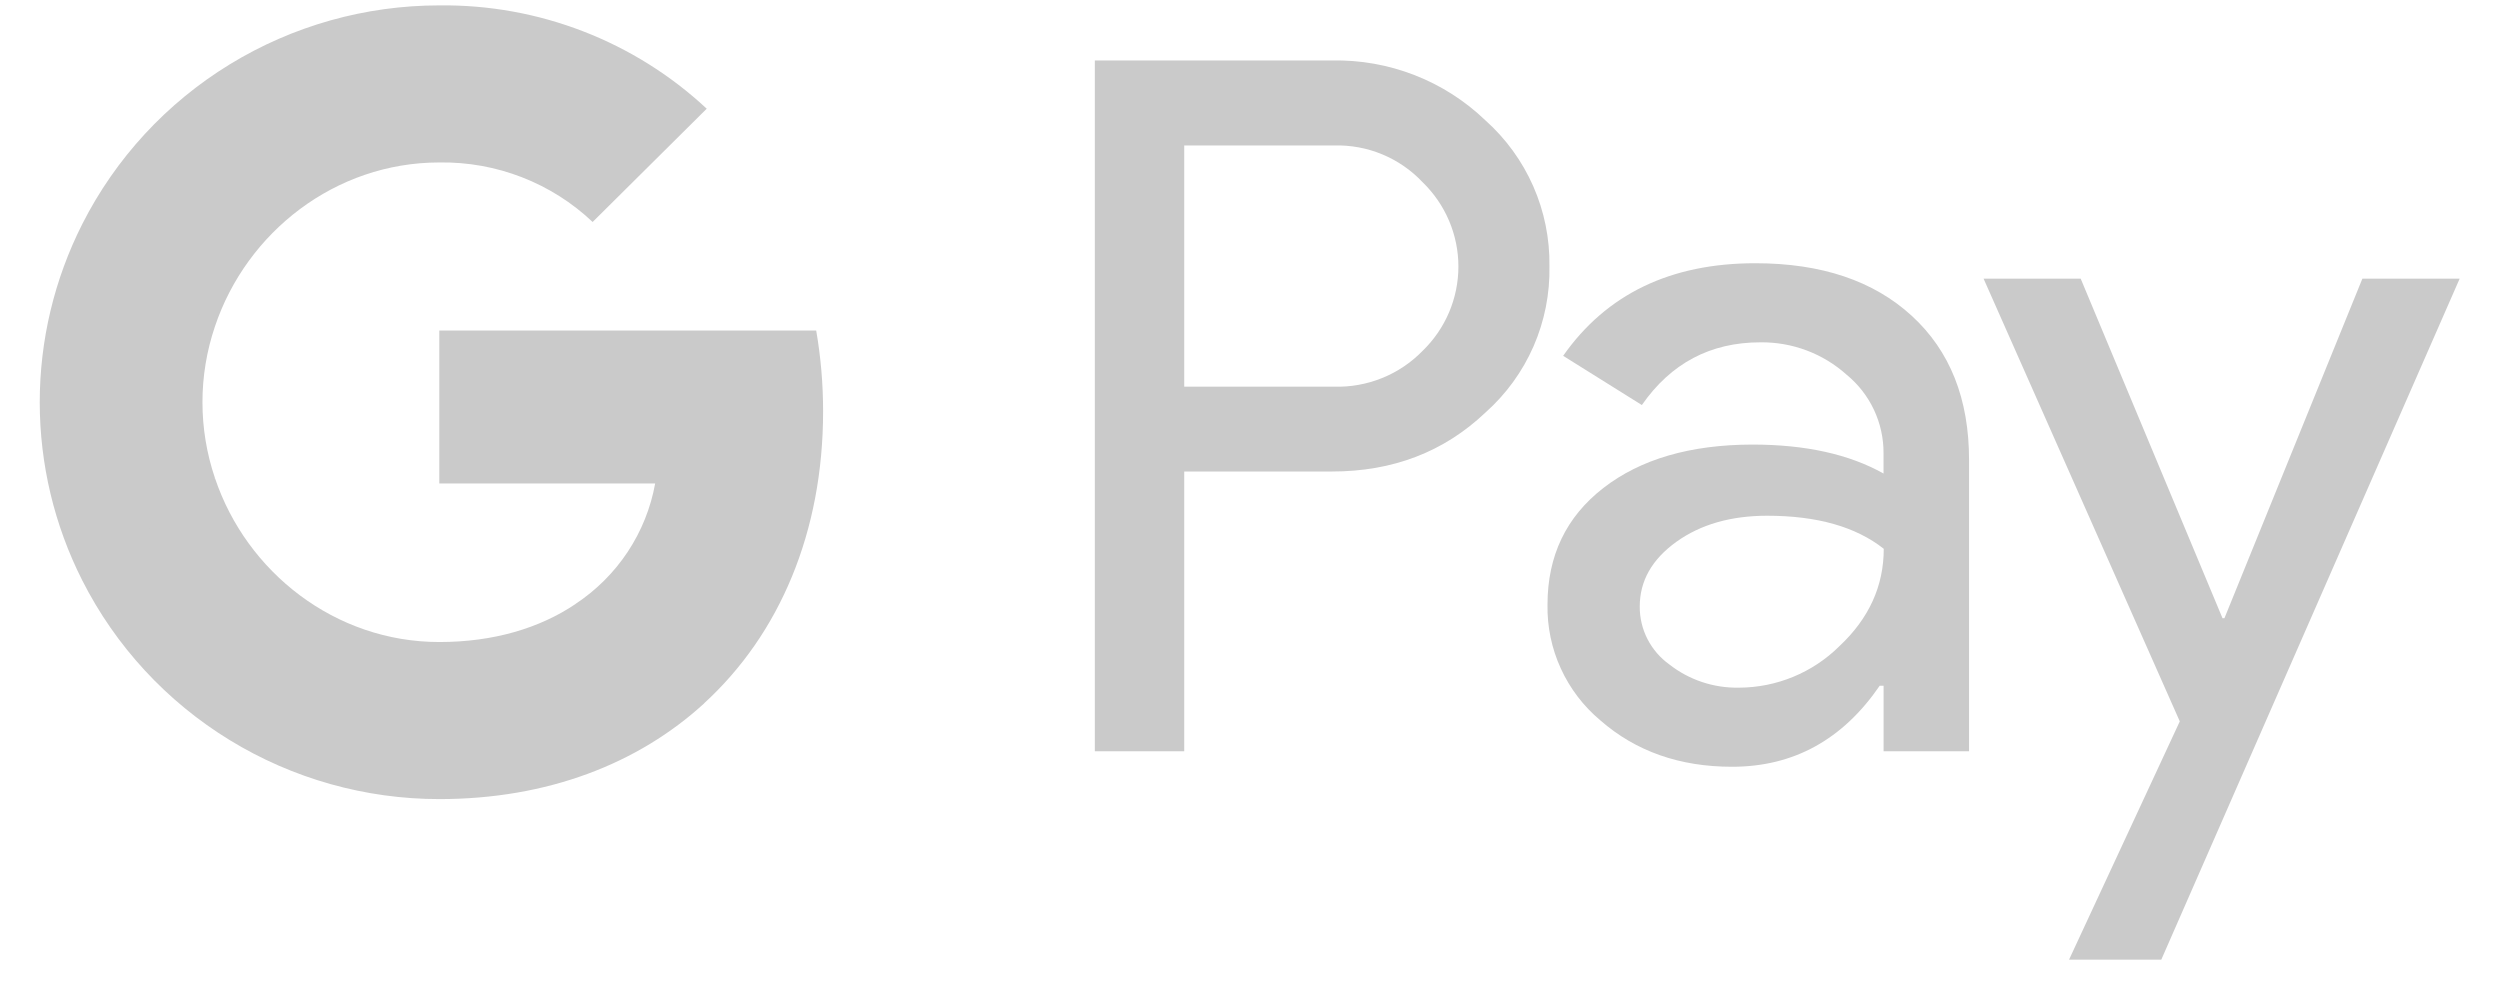 <svg width="58" height="23" viewBox="0 0 58 23" fill="none" xmlns="http://www.w3.org/2000/svg">
<path d="M27.474 10.94V17.43H25.4V1.403H30.899C31.555 1.389 32.208 1.505 32.819 1.743C33.43 1.981 33.987 2.337 34.459 2.79C34.936 3.216 35.315 3.738 35.572 4.322C35.828 4.905 35.956 5.536 35.947 6.173C35.96 6.813 35.834 7.448 35.578 8.035C35.321 8.622 34.94 9.147 34.459 9.574C33.498 10.485 32.311 10.94 30.899 10.939H27.474V10.94ZM27.474 3.376V8.971H30.95C31.331 8.982 31.711 8.914 32.064 8.771C32.417 8.629 32.737 8.414 33.002 8.142C33.265 7.888 33.475 7.583 33.618 7.247C33.761 6.91 33.835 6.549 33.835 6.184C33.835 5.818 33.761 5.457 33.618 5.121C33.475 4.784 33.265 4.48 33.002 4.225C32.74 3.947 32.422 3.728 32.068 3.581C31.714 3.434 31.333 3.364 30.95 3.375H27.474V3.376Z" fill="#CACACA"/>
<path d="M40.724 6.107C42.257 6.107 43.466 6.514 44.353 7.327C45.24 8.14 45.683 9.255 45.682 10.672V17.43H43.699V15.909H43.609C42.75 17.162 41.609 17.789 40.184 17.789C38.967 17.789 37.949 17.43 37.13 16.714C36.737 16.386 36.423 15.974 36.211 15.509C35.998 15.045 35.893 14.539 35.902 14.029C35.902 12.894 36.334 11.992 37.197 11.322C38.061 10.652 39.214 10.316 40.656 10.314C41.887 10.314 42.901 10.538 43.698 10.986V10.515C43.7 10.167 43.624 9.823 43.476 9.508C43.328 9.193 43.111 8.914 42.841 8.693C42.293 8.201 41.579 7.933 40.84 7.942C39.682 7.942 38.766 8.427 38.091 9.397L36.265 8.255C37.27 6.823 38.756 6.107 40.724 6.107ZM38.042 14.074C38.041 14.336 38.102 14.594 38.222 14.828C38.342 15.061 38.516 15.263 38.73 15.416C39.188 15.775 39.757 15.964 40.341 15.954C41.215 15.952 42.054 15.606 42.673 14.992C43.359 14.35 43.703 13.597 43.703 12.732C43.056 12.221 42.155 11.965 40.999 11.965C40.157 11.965 39.454 12.167 38.892 12.57C38.324 12.979 38.042 13.476 38.042 14.074Z" fill="#CACACA"/>
<path d="M57.064 6.465L50.142 22.264H48.002L50.571 16.736L46.019 6.465H48.272L51.562 14.342H51.607L54.807 6.465H57.064Z" fill="#CACACA"/>
<path d="M19.096 9.542C19.096 8.914 19.043 8.288 18.936 7.669H10.192V11.216H15.2C15.098 11.782 14.881 12.322 14.563 12.803C14.244 13.284 13.831 13.695 13.348 14.014V16.315H16.337C18.087 14.713 19.096 12.343 19.096 9.542Z" fill="#CACACA"/>
<path d="M10.193 18.539C12.695 18.539 14.802 17.723 16.338 16.317L13.349 14.015C12.517 14.575 11.446 14.895 10.193 14.895C7.775 14.895 5.722 13.276 4.988 11.094H1.909V13.466C2.681 14.991 3.864 16.273 5.327 17.169C6.79 18.065 8.474 18.539 10.193 18.539Z" fill="#CACACA"/>
<path d="M4.988 11.094C4.6 9.951 4.6 8.713 4.988 7.57V5.198H1.909C1.26 6.481 0.922 7.896 0.922 9.332C0.922 10.768 1.26 12.184 1.909 13.466L4.988 11.094Z" fill="#CACACA"/>
<path d="M10.193 3.769C11.515 3.748 12.793 4.244 13.749 5.15L16.396 2.522C14.718 0.957 12.495 0.098 10.193 0.125C8.474 0.125 6.79 0.599 5.327 1.495C3.864 2.391 2.681 3.673 1.909 5.198L4.988 7.57C5.722 5.388 7.775 3.769 10.193 3.769Z" fill="#CACACA"/>
</svg>
